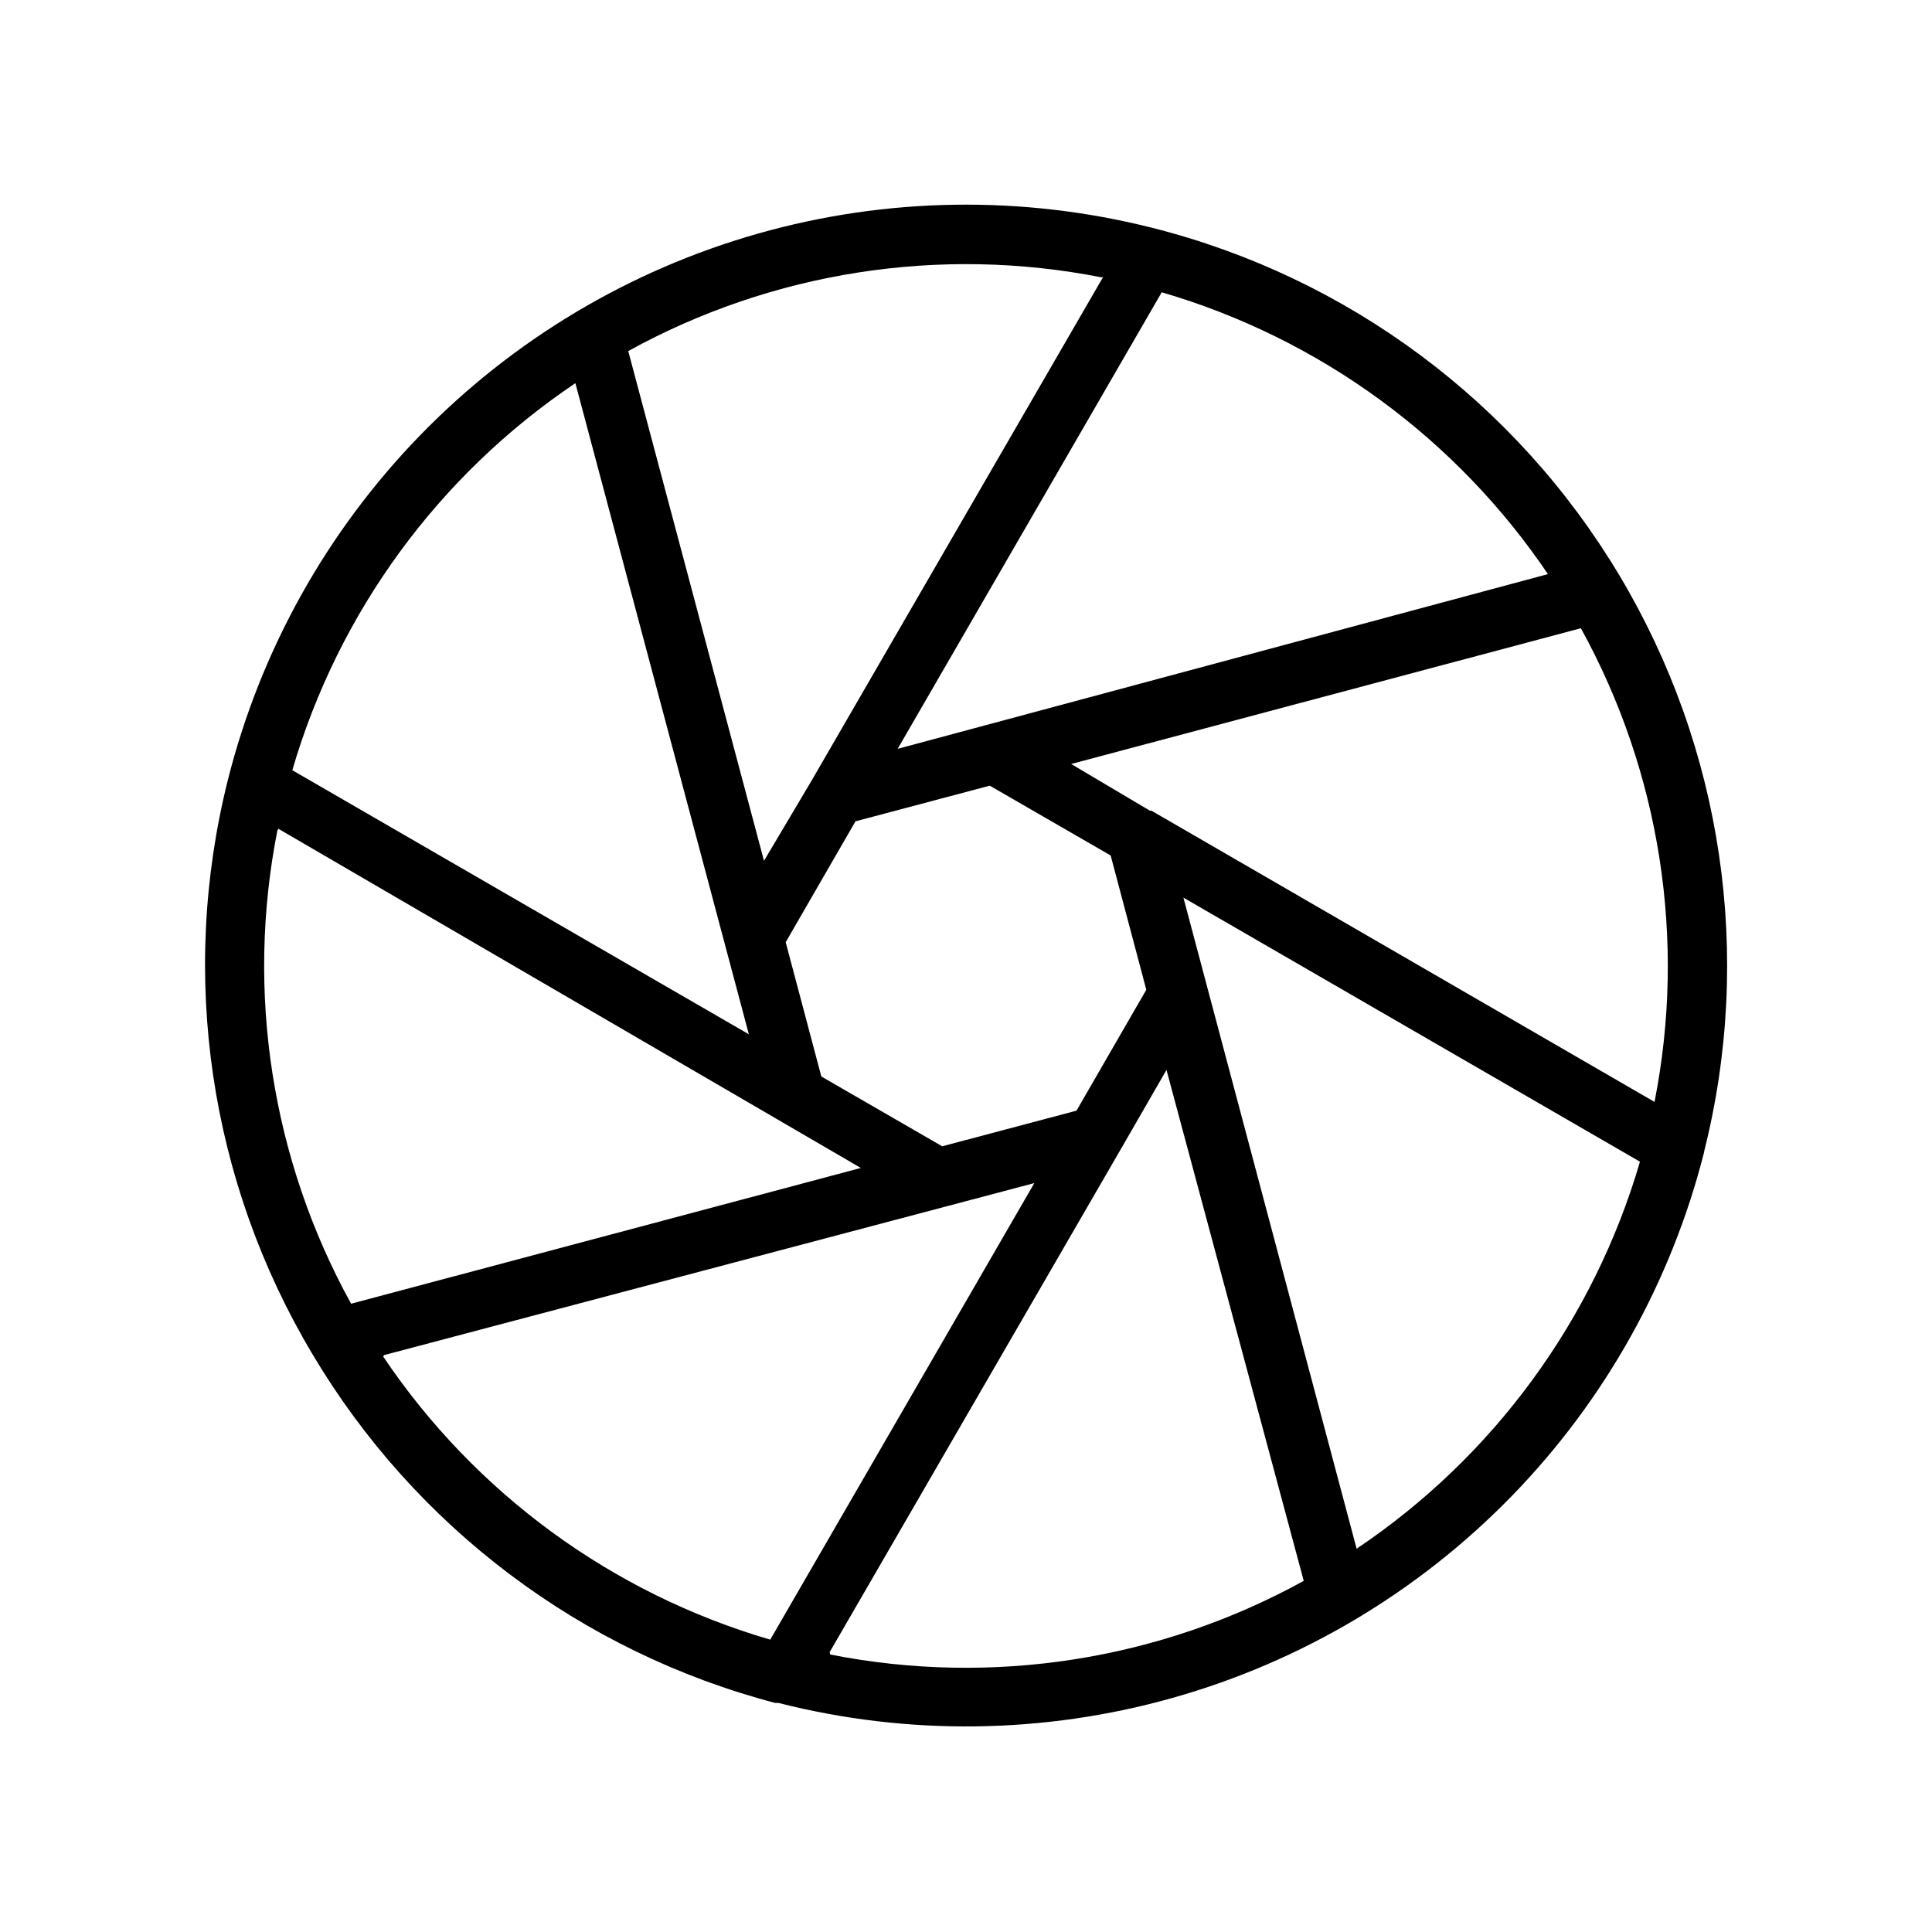 <?xml version="1.0" encoding="UTF-8"?>
<!-- Uploaded to: ICON Repo, www.svgrepo.com, Generator: ICON Repo Mixer Tools -->
<svg fill="#000000" width="800px" height="800px" version="1.1" viewBox="144 144 512 512" xmlns="http://www.w3.org/2000/svg">
 <path d="m595.62 449.12c13.039-51.852 4.957-106.75-22.469-152.65-27.426-45.891-71.953-79.016-123.79-92.094-34.344-8.676-70.371-8.152-104.45 1.52-34.078 9.672-65.008 28.148-89.68 53.57-24.668 25.426-42.207 56.898-50.848 91.25-12.961 51.691-4.891 106.41 22.434 152.17 27.16 45.715 71.215 78.91 122.65 92.418h0.867-0.004c34.348 8.73 70.387 8.258 104.49-1.363 34.109-9.625 65.078-28.062 89.797-53.457 24.715-25.395 42.309-56.852 51.004-91.207zm-13.227-13.145-133.27-77.145h-0.395l-20.855-12.363 135.08-35.977c21.062 38.23 27.977 82.66 19.523 125.48zm-134.61-29.68-18.5 32.039-35.582 9.445-32.039-18.5-9.445-35.582 18.5-32.039 35.582-9.445 32.039 18.5zm106.66-110.21-172.55 46.363 69.98-120.99c41.914 12.238 78.211 38.785 102.57 75.02zm-118.08-78.719-77.145 133.27-12.75 21.488-35.977-135.09c38.23-21.062 82.66-27.977 125.48-19.523zm-139.88 28.18 45.973 172.55-120.99-69.984c12.238-41.914 38.785-78.207 75.02-102.57zm-78.719 118.08 154.37 89.895-135.09 35.977c-21.07-38.227-27.984-82.66-19.523-125.48zm28.023 139.49 172.32-45.582-69.984 120.99c-41.914-12.238-78.207-38.785-102.57-75.02zm118.08 78.719 77.145-133.27 12.121-21.02 36.371 135.4c-38.23 21.062-82.66 27.977-125.48 19.523zm139.49-28.023-45.738-171.93 120.99 69.98c-12.258 41.926-38.832 78.223-75.098 102.57z"/>
</svg>